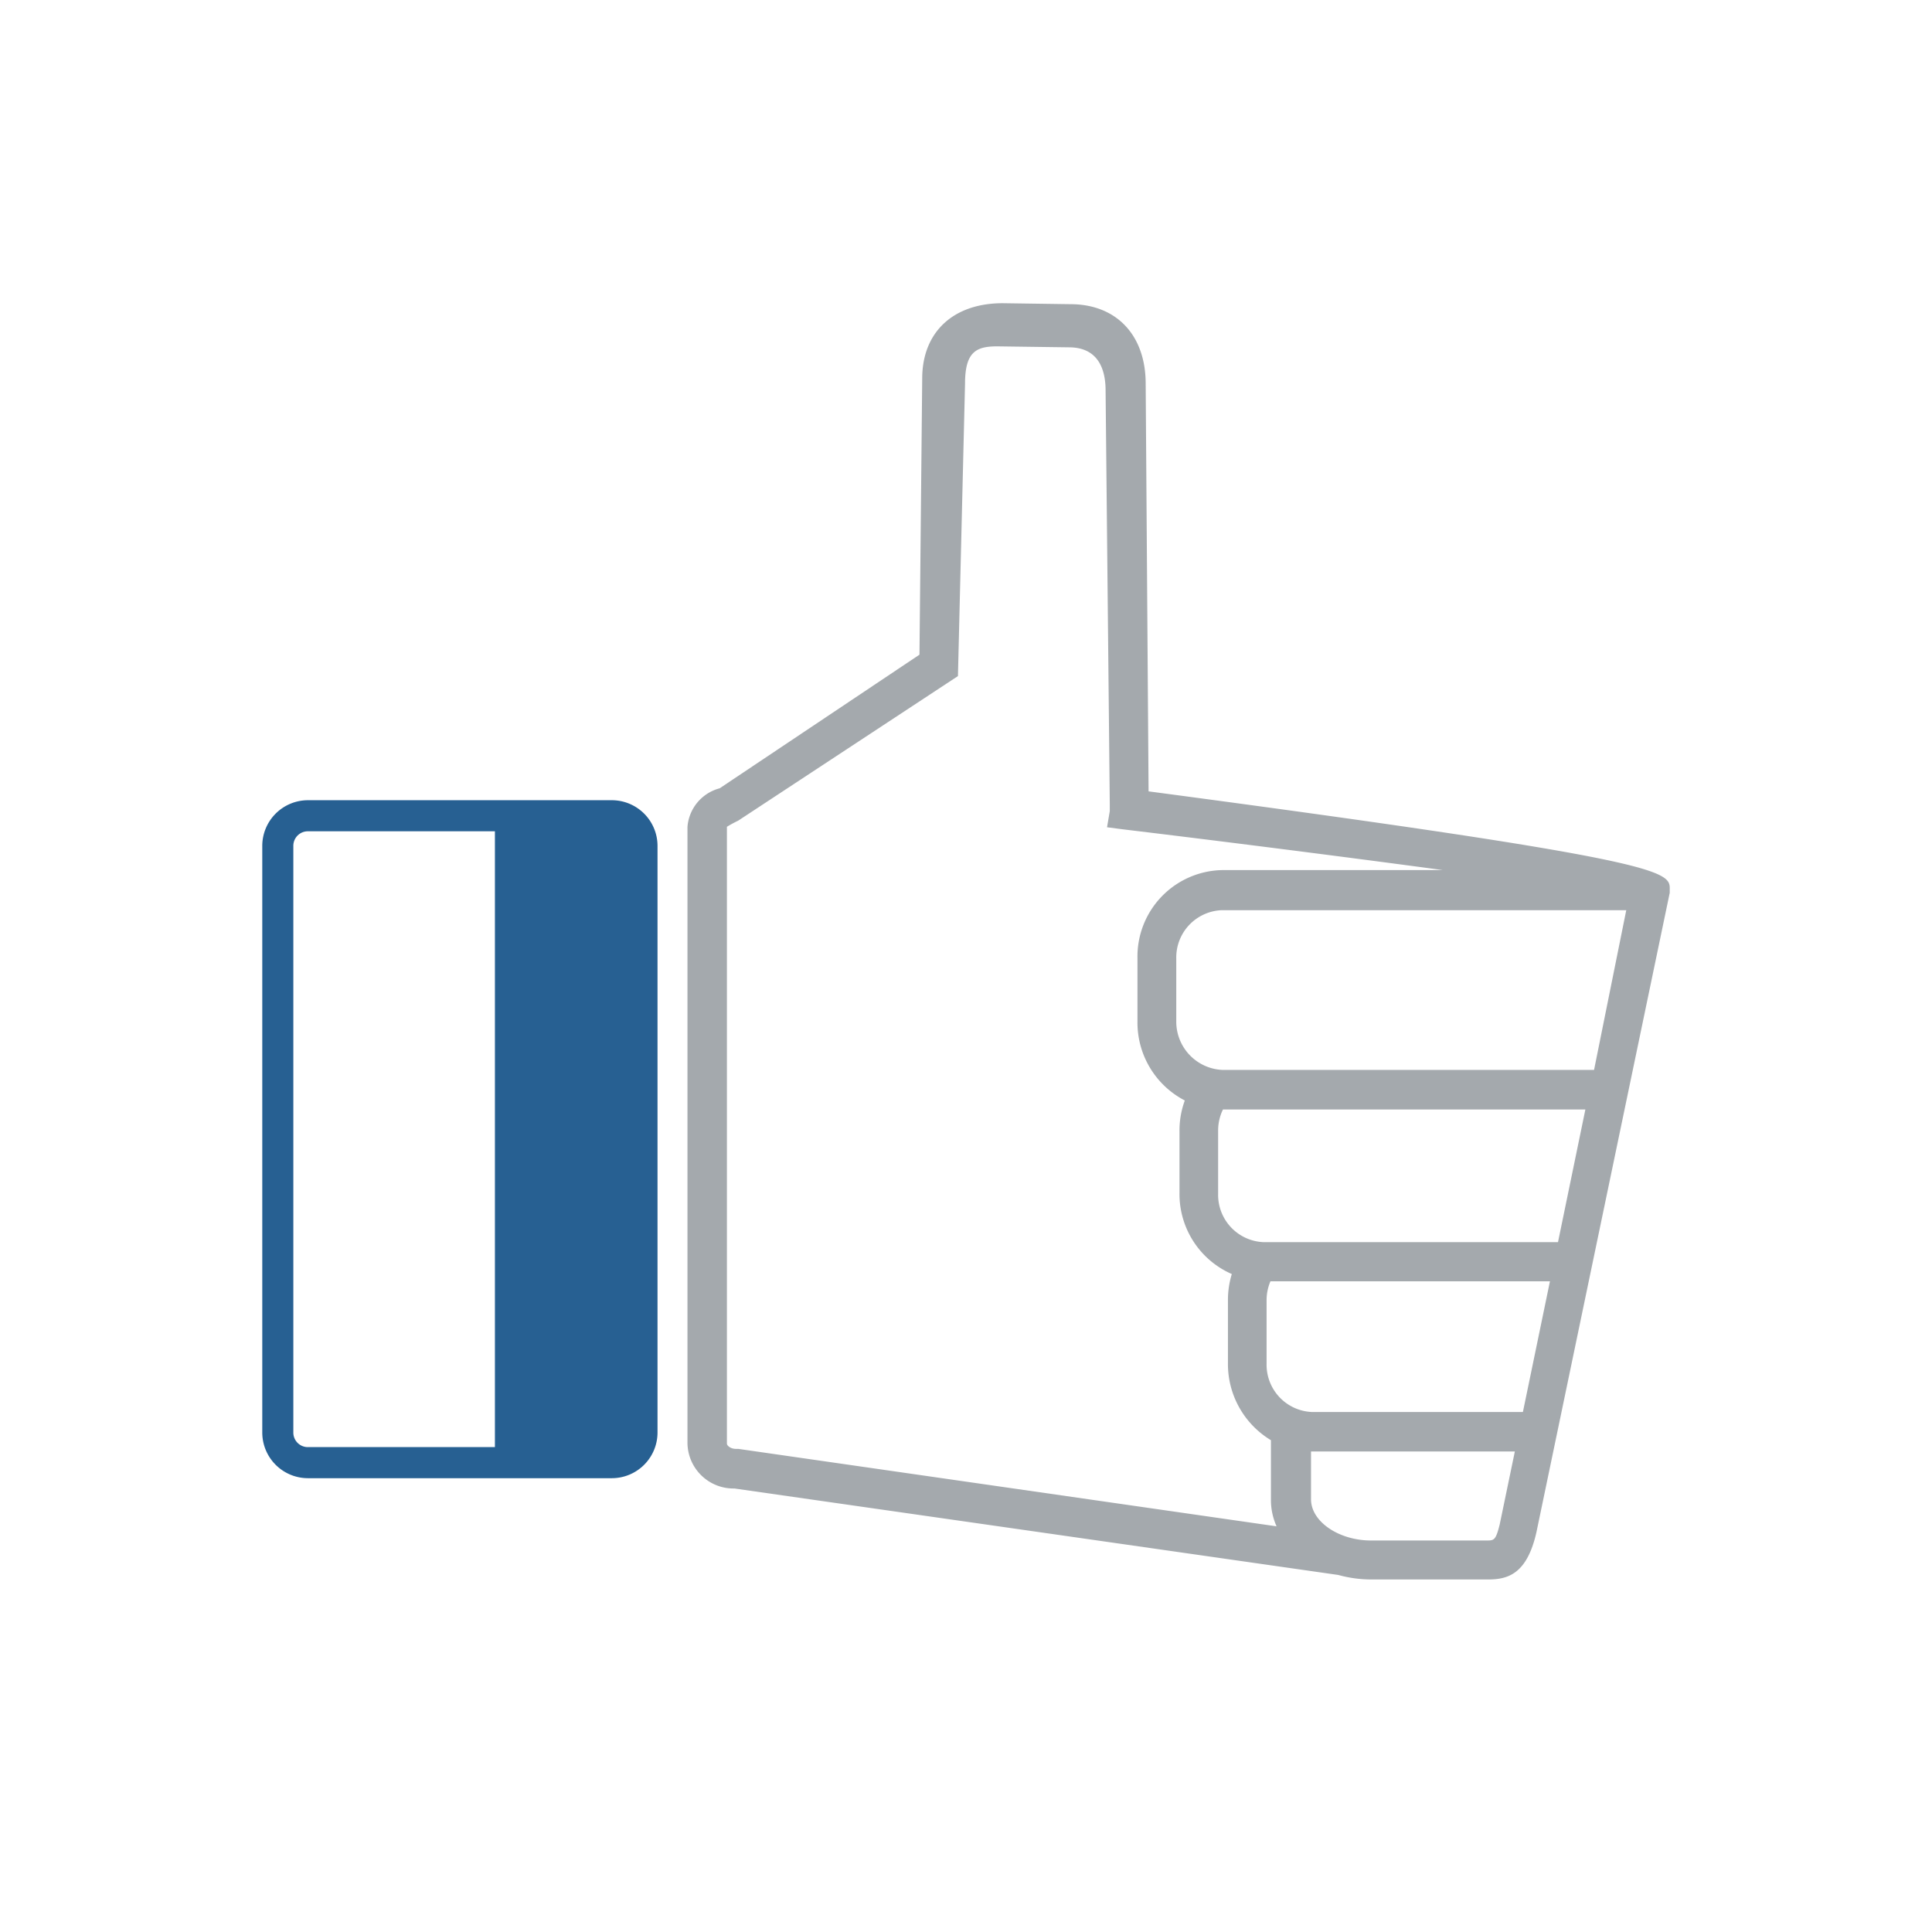 <svg data-name="Layer 1" xmlns="http://www.w3.org/2000/svg" viewBox="0 0 120 120"><path d="m71.34 49.153-.18-25.32c0-3-1.8-4.94-4.68-4.94l-4.2-.06c-3.08 0-5 1.8-5 4.68l-.17 17.15-12.41 8.3a2.69 2.69 0 0 0-2 2.4v38.29a2.86 2.86 0 0 0 2.918 2.8h.002l37.5 5.37a7.69 7.69 0 0 0 2 .28h7.31c1.21 0 2.41-.32 3-2.93l8.28-39.72v-.2c.02-1.13.02-1.8-32.37-6.1Zm-11.84-7.16.44-18.16c0-2 .71-2.32 2-2.32l4.45.06c1.88 0 2.28 1.45 2.28 2.68l.26 25.7v.43l-.17 1 1 .13c5.82.7 13.48 1.67 19.86 2.53H75.9a5.37 5.37 0 0 0-5.25 5.47v3.94a5.45 5.45 0 0 0 2.94 4.9 5.42 5.42 0 0 0-.33 1.87v3.91a5.42 5.42 0 0 0 3.25 5 5.5 5.5 0 0 0-.24 1.61v3.91a5.52 5.52 0 0 0 2.67 4.8v3.72a4 4 0 0 0 .35 1.63l-33.43-4.81h-.14c-.34 0-.57-.2-.57-.33v-38.31a7.589 7.589 0 0 1 .7-.38Zm35.09 45.71H81.51a2.94 2.94 0 0 1-2.84-3v-3.94a3 3 0 0 1 .24-1.18h17.36Zm-18.93-13.59v-3.9a3 3 0 0 1 .3-1.3h22.51l-1.7 8.24H78.5a2.94 2.94 0 0 1-2.84-3Zm-2.6-10.66v-3.92a2.94 2.94 0 0 1 2.84-3h25.11l-2 9.92H75.9a3 3 0 0 1-2.84-3Zm8.37 26.7h12.66l-.94 4.53c-.25 1-.35 1-.83 1h-7.16c-2 0-3.73-1.17-3.73-2.56Z" style="fill:#a4a9ad"/><path d="M38.01 49.703H19.12a2.84 2.84 0 0 0-2.83 2.83v36.45a2.84 2.84 0 0 0 2.83 2.83h18.89a2.84 2.84 0 0 0 2.83-2.83v-36.45a2.84 2.84 0 0 0-2.83-2.83Zm-19.79 2.83a.9.9 0 0 1 .9-.9h11.62v38.25H19.12a.9.9 0 0 1-.9-.9Z" style="fill:#276092"/></svg>